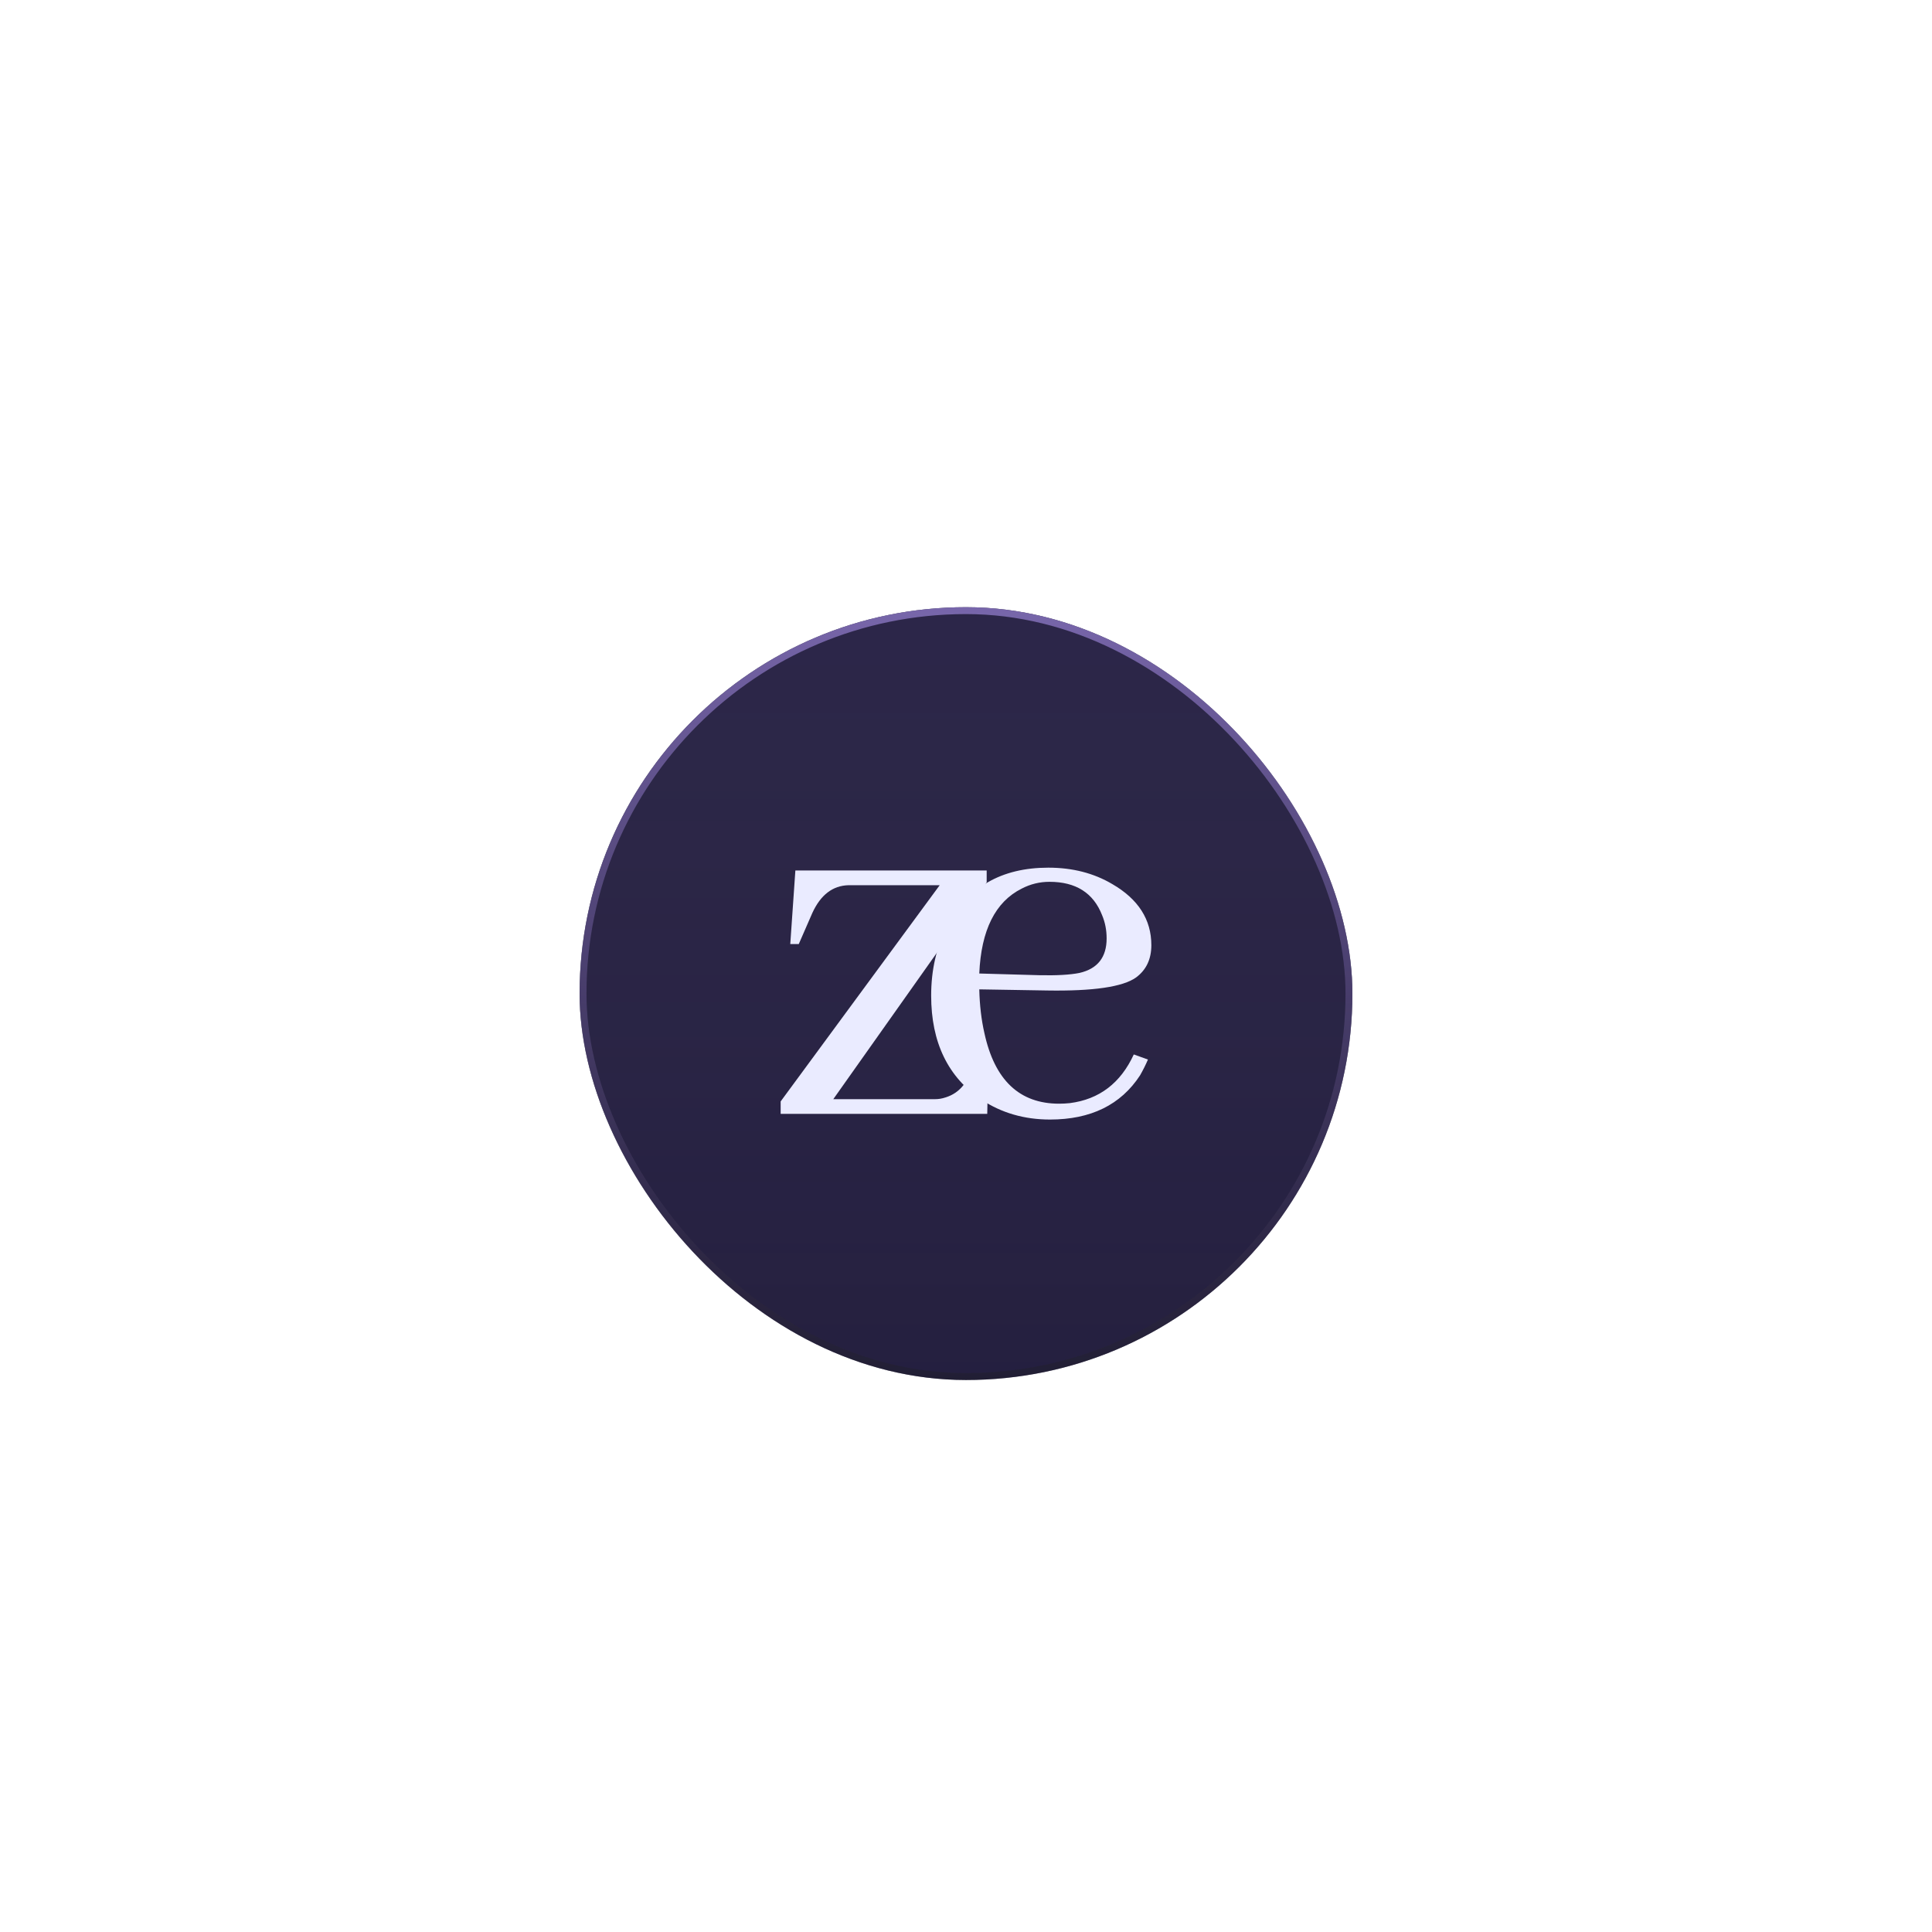<svg width="280" height="280" viewBox="0 0 280 280" fill="none" xmlns="http://www.w3.org/2000/svg">
<g filter="url(#filter0_bdd_3209_19664)">
<g clip-path="url(#clip0_3209_19664)">
<rect x="84" y="84" width="112" height="112" rx="56" fill="#29234A"/>
<rect x="84" y="84" width="112" height="112" rx="56" fill="url(#paint0_linear_3209_19664)" fill-opacity="0.2"/>
<rect x="84" y="84" width="112" height="112" rx="56" fill="#101010" fill-opacity="0.17"/>
<g filter="url(#filter1_d_3209_19664)">
<path d="M152.096 123.799C150.674 123.799 149.334 124.127 148.076 124.783C144.248 126.697 142.197 130.799 141.924 137.088L150.619 137.334C153.135 137.389 155.076 137.279 156.443 137.006C159.068 136.404 160.381 134.736 160.381 132.002C160.381 130.799 160.162 129.678 159.725 128.639C158.467 125.412 155.924 123.799 152.096 123.799ZM166.369 149.557C166.041 150.322 165.658 151.088 165.221 151.854C162.432 156.119 158.084 158.252 152.178 158.252C148.459 158.252 145.15 157.295 142.252 155.381C137.385 152.1 134.951 147.068 134.951 140.287C134.951 136.568 135.717 133.232 137.248 130.279C140.201 124.592 145.096 121.748 151.932 121.748C155.432 121.748 158.521 122.541 161.201 124.127C164.975 126.314 166.861 129.268 166.861 132.986C166.861 135.01 166.123 136.568 164.646 137.662C162.732 139.029 158.439 139.658 151.768 139.549L141.924 139.385C141.979 141.682 142.225 143.787 142.662 145.701C144.139 152.537 147.748 155.955 153.49 155.955C153.982 155.955 154.502 155.928 155.049 155.873C159.314 155.326 162.404 152.975 164.318 148.818L166.369 149.557Z" fill="#EAEBFF"/>
<path d="M120.767 155.299L135.532 155.299C136.024 155.299 136.517 155.217 137.009 155.053C139.196 154.396 140.591 152.564 141.192 149.557L140.5 145.5L142 145.5L143.202 151.238L143.079 157.432L113.138 157.432L113.138 155.627L136.188 124.291L122.981 124.291C120.685 124.346 118.935 125.686 117.731 128.311L115.763 132.822L114.532 132.822L115.271 122.158L142.997 122.158L142.997 123.881L120.767 155.299Z" fill="#EAEBFF"/>
</g>
</g>
<rect x="84.5" y="84.5" width="111" height="111" rx="55.5" stroke="#1F1E1E" stroke-opacity="0.35"/>
<rect x="84.5" y="84.5" width="111" height="111" rx="55.5" stroke="url(#paint1_linear_3209_19664)" stroke-opacity="0.59"/>
</g>
<defs>
<filter id="filter0_bdd_3209_19664" x="0" y="0" width="280" height="280" filterUnits="userSpaceOnUse" color-interpolation-filters="sRGB">
<feFlood flood-opacity="0" result="BackgroundImageFix"/>
<feGaussianBlur in="BackgroundImageFix" stdDeviation="25"/>
<feComposite in2="SourceAlpha" operator="in" result="effect1_backgroundBlur_3209_19664"/>
<feColorMatrix in="SourceAlpha" type="matrix" values="0 0 0 0 0 0 0 0 0 0 0 0 0 0 0 0 0 0 127 0" result="hardAlpha"/>
<feOffset/>
<feGaussianBlur stdDeviation="42"/>
<feComposite in2="hardAlpha" operator="out"/>
<feColorMatrix type="matrix" values="0 0 0 0 0.528 0 0 0 0 0.417 0 0 0 0 0.837 0 0 0 0.7 0"/>
<feBlend mode="normal" in2="effect1_backgroundBlur_3209_19664" result="effect2_dropShadow_3209_19664"/>
<feColorMatrix in="SourceAlpha" type="matrix" values="0 0 0 0 0 0 0 0 0 0 0 0 0 0 0 0 0 0 127 0" result="hardAlpha"/>
<feOffset dy="4"/>
<feGaussianBlur stdDeviation="2"/>
<feComposite in2="hardAlpha" operator="out"/>
<feColorMatrix type="matrix" values="0 0 0 0 0 0 0 0 0 0 0 0 0 0 0 0 0 0 0.25 0"/>
<feBlend mode="normal" in2="effect2_dropShadow_3209_19664" result="effect3_dropShadow_3209_19664"/>
<feBlend mode="normal" in="SourceGraphic" in2="effect3_dropShadow_3209_19664" result="shape"/>
</filter>
<filter id="filter1_d_3209_19664" x="79.138" y="87.748" width="121.724" height="104.504" filterUnits="userSpaceOnUse" color-interpolation-filters="sRGB">
<feFlood flood-opacity="0" result="BackgroundImageFix"/>
<feColorMatrix in="SourceAlpha" type="matrix" values="0 0 0 0 0 0 0 0 0 0 0 0 0 0 0 0 0 0 127 0" result="hardAlpha"/>
<feOffset/>
<feGaussianBlur stdDeviation="17"/>
<feComposite in2="hardAlpha" operator="out"/>
<feColorMatrix type="matrix" values="0 0 0 0 1 0 0 0 0 1 0 0 0 0 1 0 0 0 0.55 0"/>
<feBlend mode="normal" in2="BackgroundImageFix" result="effect1_dropShadow_3209_19664"/>
<feBlend mode="normal" in="SourceGraphic" in2="effect1_dropShadow_3209_19664" result="shape"/>
</filter>
<linearGradient id="paint0_linear_3209_19664" x1="140" y1="84" x2="140" y2="196" gradientUnits="userSpaceOnUse">
<stop stop-color="#9C89D1" stop-opacity="0.42"/>
<stop offset="1" stop-color="white" stop-opacity="0"/>
</linearGradient>
<linearGradient id="paint1_linear_3209_19664" x1="140" y1="84" x2="140" y2="196" gradientUnits="userSpaceOnUse">
<stop stop-color="#B095F9"/>
<stop offset="1" stop-color="#876AD6" stop-opacity="0"/>
</linearGradient>
<clipPath id="clip0_3209_19664">
<rect x="84" y="84" width="112" height="112" rx="56" fill="white"/>
</clipPath>
</defs>
</svg>
